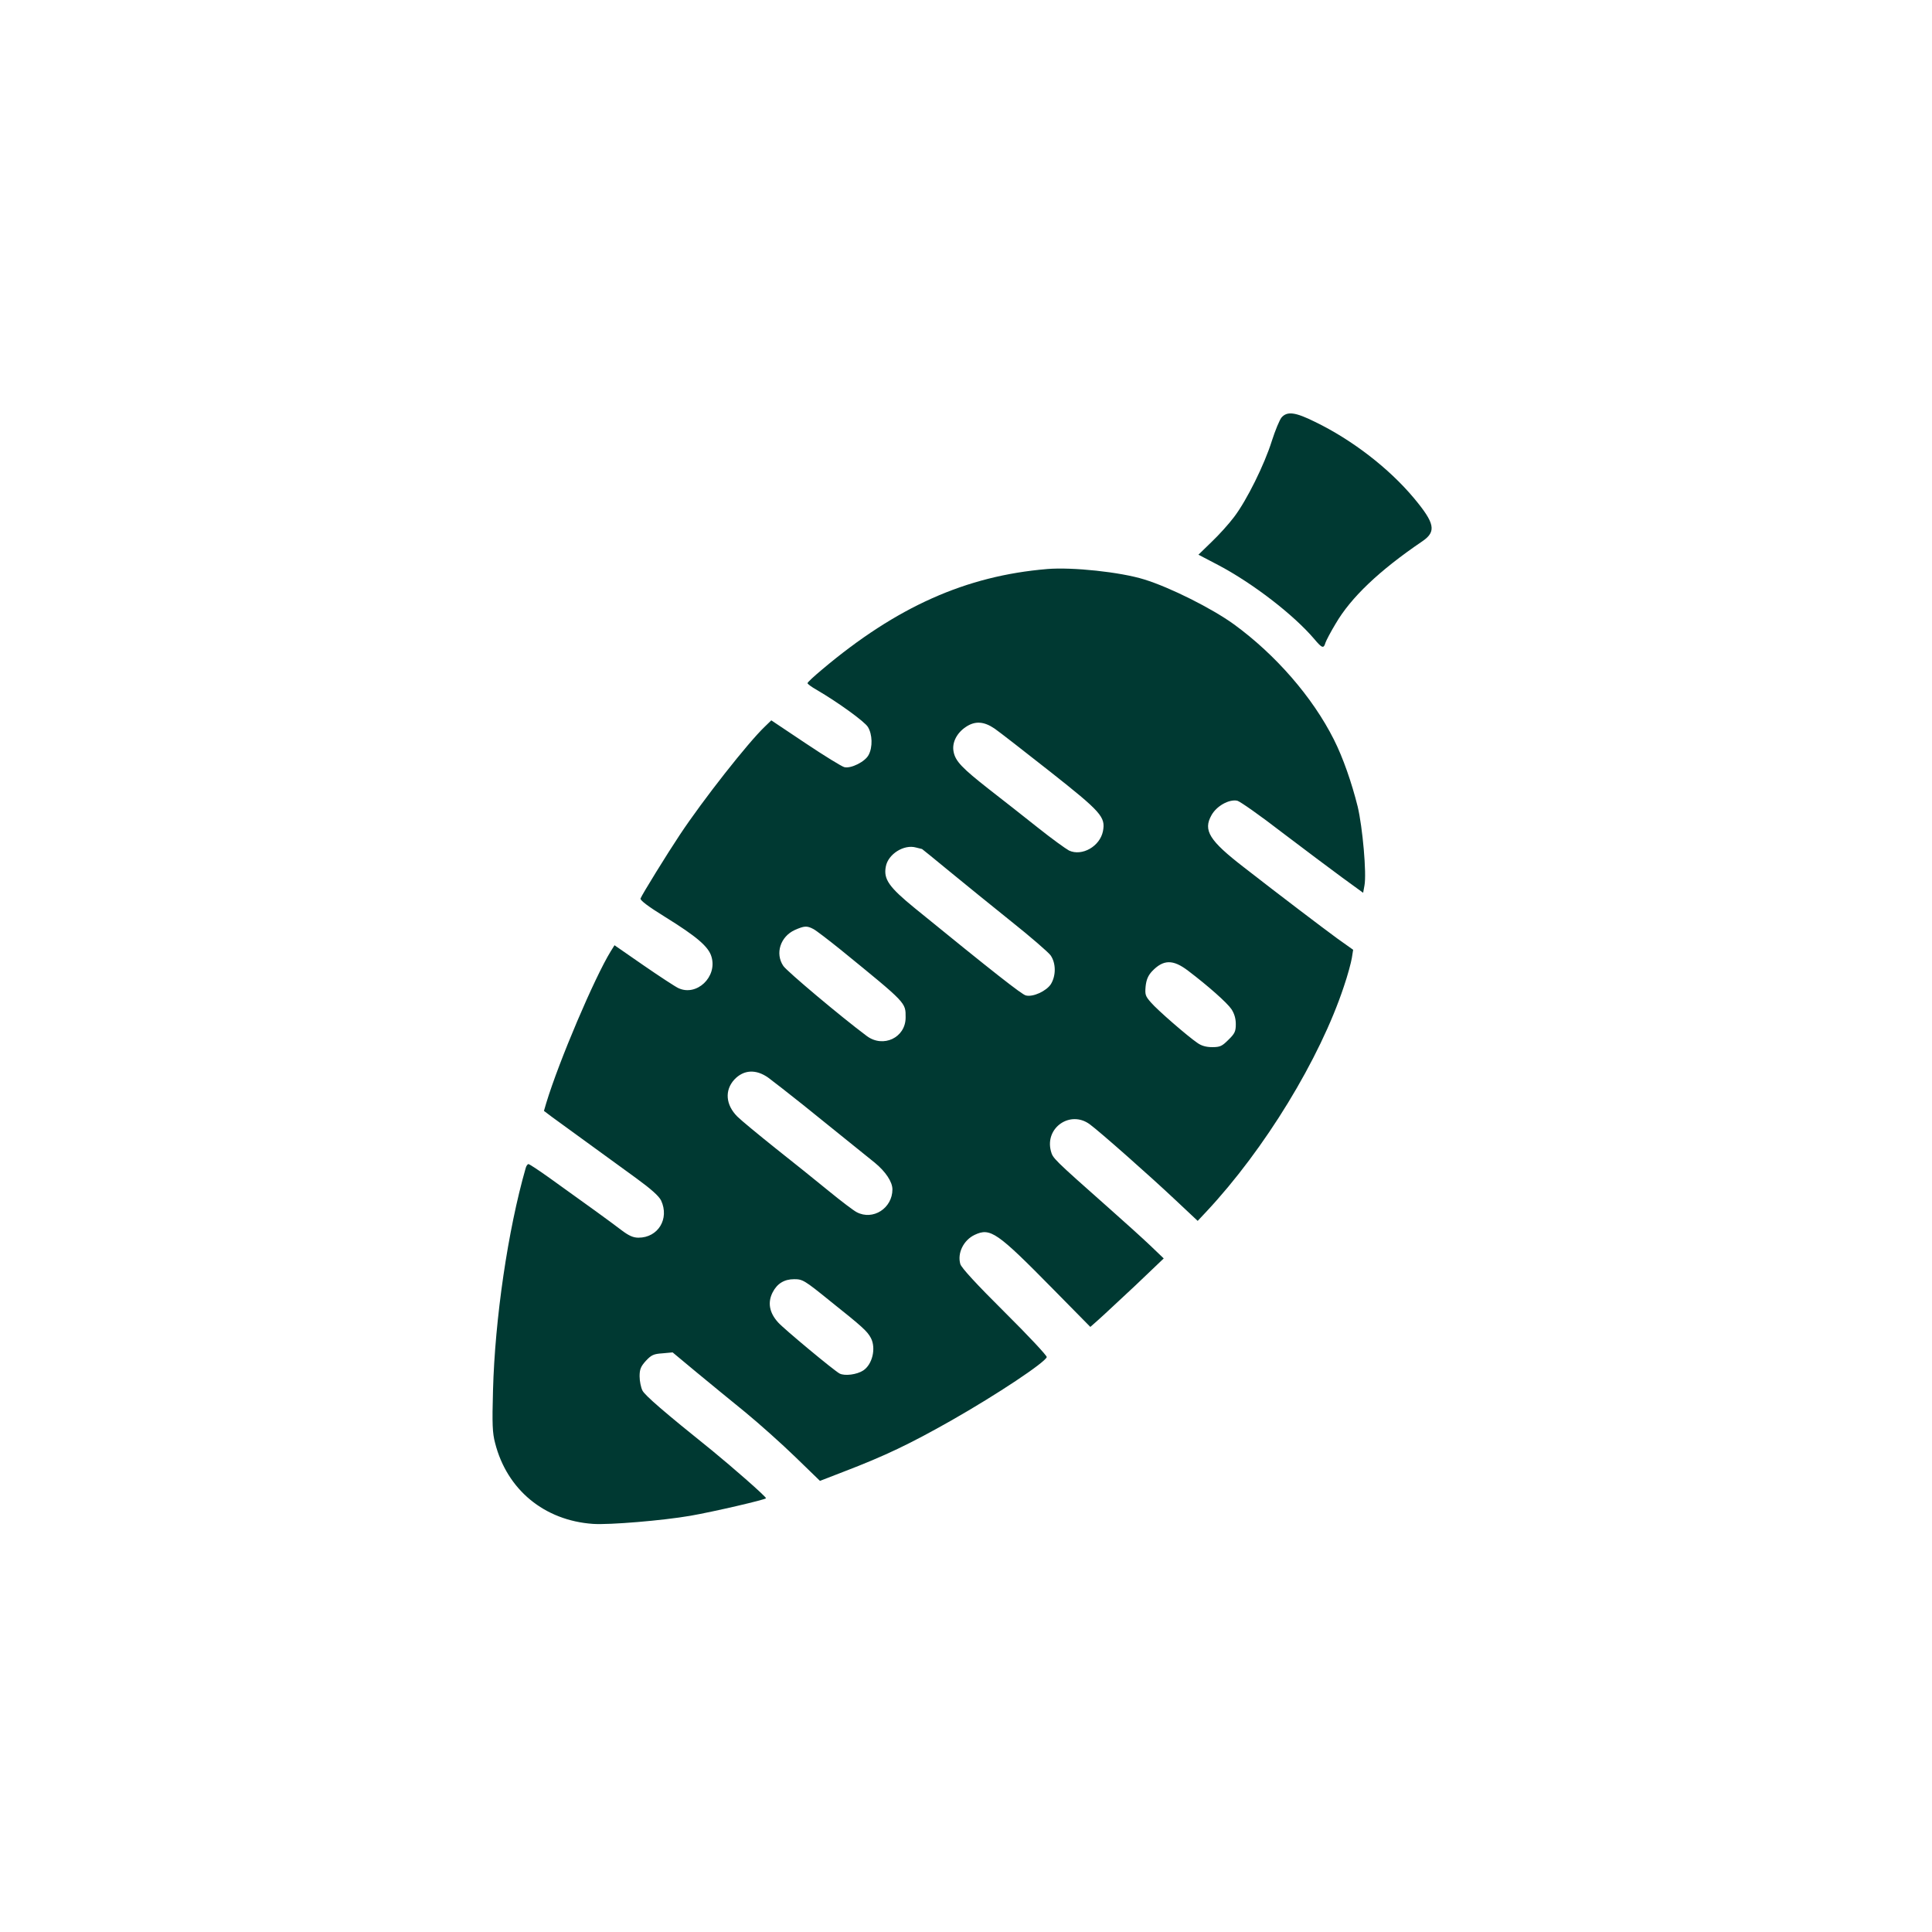 <?xml version="1.0" standalone="no"?>
<!DOCTYPE svg PUBLIC "-//W3C//DTD SVG 20010904//EN"
 "http://www.w3.org/TR/2001/REC-SVG-20010904/DTD/svg10.dtd">
<svg version="1.0" xmlns="http://www.w3.org/2000/svg"
 width="1024pt" height="1024pt" viewBox="0 0 1024 1024"
 preserveAspectRatio="xMidYMid meet">

<g transform="translate(0,1024) scale(0.1,-0.1)"
fill="#003932" stroke="none">
<path d="M6793 8028 c-11 -13 -34 -69 -52 -125 -39 -125 -133 -315 -200 -403
-27 -36 -80 -95 -119 -132 l-70 -68 107 -56 c183 -97 397 -262 507 -391 41
-49 50 -52 59 -20 4 12 28 58 54 101 81 139 231 282 461 438 74 51 65 95 -46
228 -133 159 -328 309 -524 404 -105 52 -147 57 -177 24z"/>
<path d="M5550 7224 c-430 -36 -798 -200 -1192 -532 -43 -36 -78 -68 -78 -73
0 -4 21 -20 48 -35 116 -68 254 -168 272 -197 24 -39 26 -107 4 -148 -18 -36
-94 -74 -129 -65 -13 3 -106 60 -206 127 l-181 121 -35 -34 c-88 -84 -326
-386 -450 -573 -66 -99 -200 -316 -208 -337 -4 -9 41 -43 130 -98 168 -104
231 -158 246 -211 32 -107 -79 -212 -176 -166 -17 8 -101 63 -185 121 l-153
106 -20 -32 c-86 -140 -274 -581 -342 -805 l-12 -41 41 -31 c41 -30 228 -166
447 -325 81 -59 121 -95 133 -119 45 -97 -16 -197 -120 -197 -28 0 -51 10 -93
42 -55 42 -176 130 -379 275 -56 40 -106 73 -111 73 -5 0 -12 -10 -15 -22 -94
-328 -163 -799 -173 -1178 -5 -179 -3 -225 11 -278 63 -248 261 -411 519 -429
87 -6 372 18 516 43 121 21 401 86 401 93 0 9 -176 163 -286 253 -253 203
-356 292 -369 318 -8 16 -15 50 -15 75 0 37 6 52 33 82 29 31 41 37 88 40 l54
5 125 -104 c69 -57 186 -153 260 -213 74 -61 193 -167 265 -237 l131 -127 124
48 c222 85 353 148 572 272 246 140 496 307 506 336 2 7 -98 114 -223 238
-150 149 -229 235 -235 255 -17 58 17 127 76 155 83 39 118 15 416 -288 l197
-200 43 38 c24 21 111 103 195 181 l151 144 -71 68 c-40 38 -135 124 -212 192
-307 272 -304 270 -315 309 -33 124 103 218 206 142 53 -39 316 -271 457 -404
l115 -108 46 49 c309 330 602 810 729 1194 20 58 38 126 42 150 l7 44 -83 59
c-82 60 -306 230 -496 378 -184 142 -217 196 -172 276 27 49 93 86 137 77 15
-4 122 -79 237 -168 116 -88 260 -196 320 -240 l110 -80 7 39 c12 63 -10 309
-36 418 -32 128 -78 260 -126 355 -113 225 -309 450 -530 611 -116 84 -339
196 -476 238 -126 39 -379 66 -514 55z m-278 -846 c26 -18 158 -121 294 -228
271 -214 294 -240 280 -315 -16 -81 -111 -135 -180 -103 -17 9 -92 63 -166
122 -74 59 -190 150 -257 202 -144 113 -180 150 -189 201 -9 47 17 98 65 130
49 33 96 30 153 -9z m-385 -638 c1 0 66 -53 145 -118 79 -65 226 -184 328
-266 102 -81 195 -162 208 -179 29 -41 30 -107 2 -153 -24 -37 -95 -70 -133
-60 -21 5 -168 120 -589 463 -136 111 -166 153 -153 220 12 66 96 119 160 101
16 -4 31 -8 32 -8z m-576 -424 c14 -7 79 -57 145 -110 351 -286 344 -279 344
-359 0 -107 -119 -163 -206 -98 -138 103 -422 342 -442 371 -45 66 -16 156 61
191 50 22 64 23 98 5z m1986 -221 c108 -82 207 -170 230 -204 15 -23 23 -49
23 -79 0 -38 -5 -50 -39 -83 -34 -34 -44 -39 -86 -39 -32 0 -57 7 -78 22 -53
36 -213 175 -247 215 -29 33 -32 41 -28 85 4 36 13 57 34 80 60 63 111 64 191
3z m-2225 -567 c24 -18 107 -82 183 -143 122 -98 194 -156 382 -308 57 -47 93
-101 93 -141 0 -100 -103 -166 -189 -121 -16 8 -82 58 -148 112 -66 54 -194
157 -284 228 -90 72 -181 147 -201 167 -62 62 -68 139 -16 196 50 53 115 56
180 10z m328 -1184 c172 -137 197 -160 216 -196 28 -54 8 -140 -41 -172 -34
-22 -98 -30 -125 -16 -29 15 -297 238 -326 271 -47 52 -56 106 -29 159 24 47
62 70 114 70 45 0 54 -5 191 -116z"/>
</g>
</svg>
